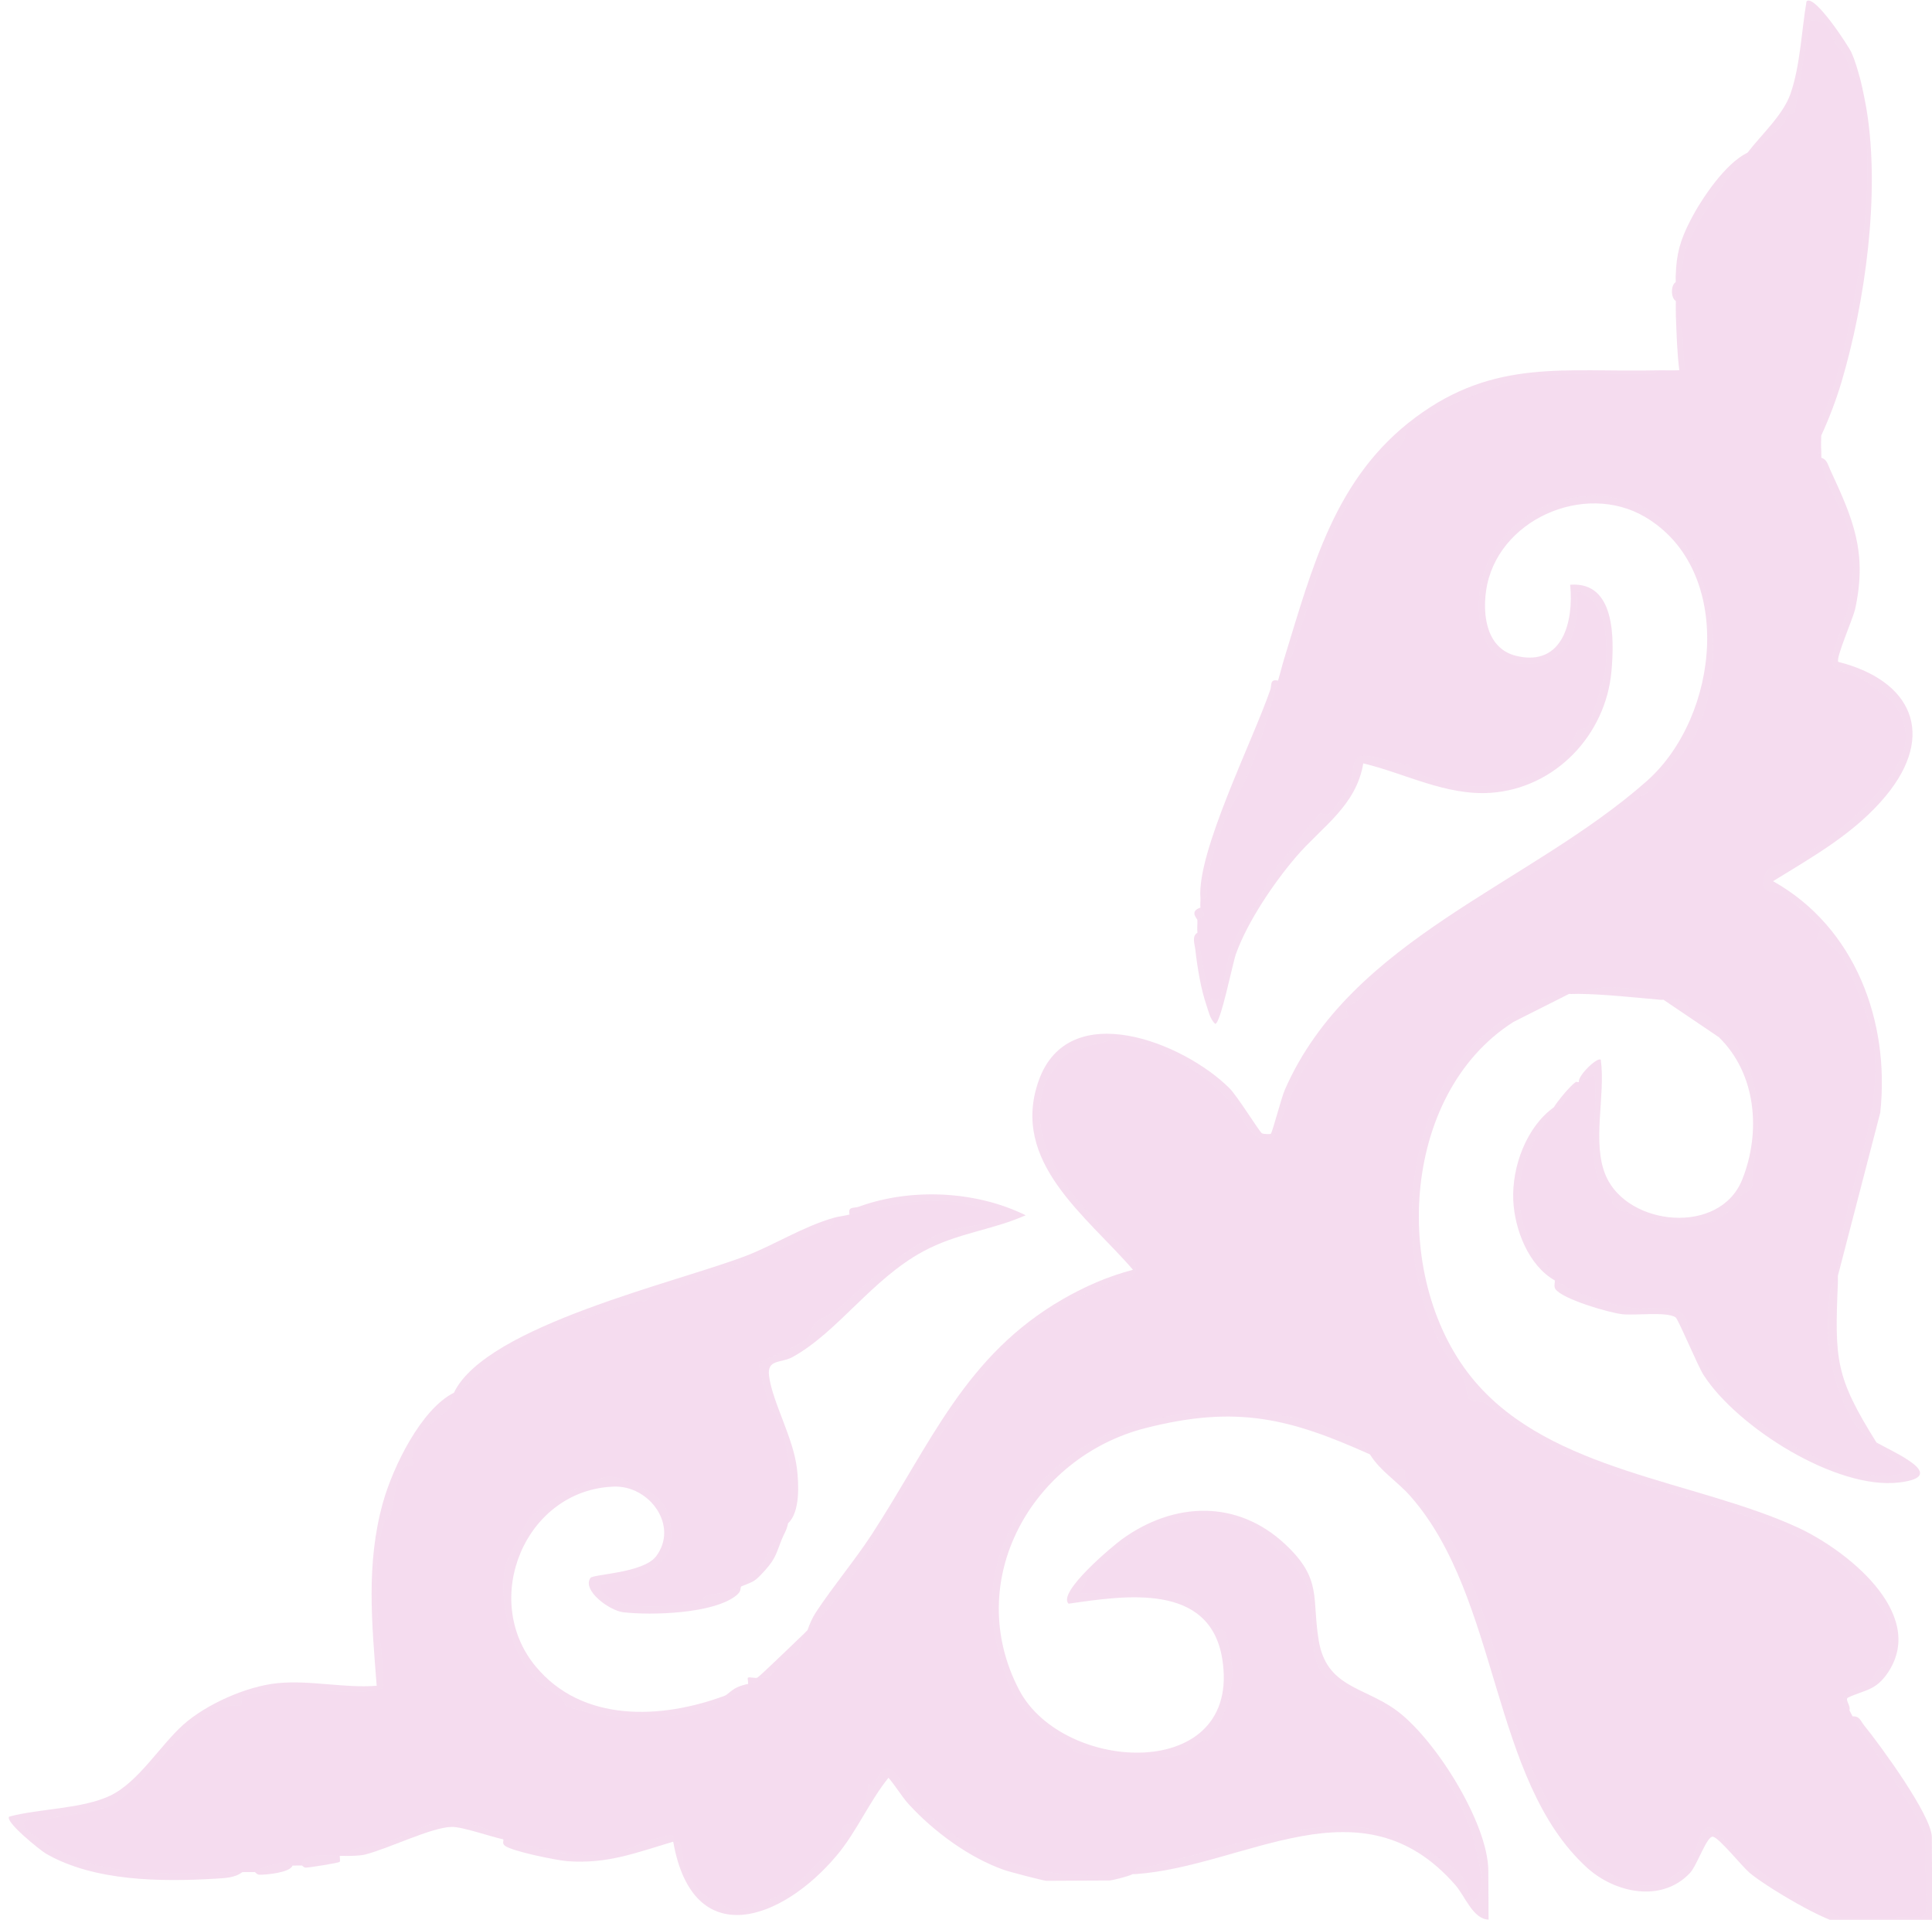 <svg width="614" height="610" viewBox="0 0 614 610" fill="none" xmlns="http://www.w3.org/2000/svg">
<g clip-path="url(#clip0_61_2531)">
<path d="M14.336 578.078C18.452 577.278 33.251 574.806 35.615 573.745C37.012 573.118 42.875 567.539 44.368 566.022C51.165 559.109 60.435 546.724 69.995 542.638C72.101 541.738 76.332 542.047 76.661 541.726C77.059 541.334 76.109 539.398 77.367 538.812C78.714 538.196 88.038 536.9 90.177 536.75C100.873 535.988 111.409 539.197 121.576 536.498C122.159 524.655 118.982 512.95 119.505 501.107C119.666 497.287 120.67 487.762 121.693 484.367C122.117 482.965 123.833 482.256 124.217 480.894C125.042 477.93 126.073 467.735 128.415 466.104C129.312 465.48 131.044 465.771 131.352 465.53C131.631 465.318 130.266 462.135 131.939 458.677C134.84 452.673 139.173 451.252 142.327 447.806C144.058 445.928 143.657 443.79 144.261 442.527C150.466 439.427 154.022 434.519 159.843 430.591C174.197 420.912 189.219 417.309 205.41 413.24C206.349 413.006 206.35 411.146 207.776 410.429C209.732 409.459 213.083 409.663 215.299 408.882C229.755 403.832 247.763 397.175 261.799 390.247C263.455 389.429 265.166 389.671 264.993 386.941C266.431 386.524 268.34 386.335 269.988 385.917C280.995 383.104 290.934 380.846 302.498 381.72C308.08 382.143 312.542 384.591 317.993 384.685C317.847 385.505 318.216 387.384 317.997 387.665C317.421 388.377 303.18 390.346 300.175 391.441C287.478 396.063 276.302 407.217 266.483 415.745C264.362 417.585 260.279 419.095 259.105 420.42C257.812 421.867 258.073 424.095 255.702 426.007C253.092 428.11 242.042 432.113 241.397 433.236C240.822 434.219 244.257 445.653 244.998 447.799C245.373 448.897 246.923 448.88 247.217 449.798C250.69 460.602 252.82 472.911 250.463 484.013C249.955 486.405 249.229 487.189 248.487 489.023C245.17 489.489 244.174 494.493 242.046 497.074C239.541 500.136 237.584 500.775 235.56 504.085C230.83 506.038 228.99 506.077 224.255 507.16C223.506 507.324 223.674 508.923 222.895 509.117C217.95 510.341 206.242 510.727 201.1 510.232C196.668 509.814 191.57 508.358 190.556 503.313C199.139 501.792 213.02 499.994 213.285 488.693C213.418 483.012 212.164 478.048 207.438 474.701C204.287 472.456 196.469 468.784 192.851 469.232C191.132 469.44 179.326 474.507 177.212 475.658C175.237 476.717 169.866 480.603 168.454 482.2C167.519 483.235 160.961 496.117 160.736 497.158C158.093 508.951 162.854 527.638 172.161 535.433C174.109 537.063 175.991 537.444 177.818 538.785C179.062 539.709 179.223 541.899 180.505 542.332C193.126 546.551 212.219 547.129 224.727 542.618C229.039 541.057 232.833 537.589 237.599 536.936C238.067 536.464 237.562 535.486 237.71 535.075C243.055 534.019 239.664 533.746 240.701 533.061C241.139 532.769 243.343 533.568 244.46 532.823C244.898 532.54 248.126 527.945 249.372 527.009C250.477 526.173 252.719 526.472 253.436 525.769C254.013 525.196 255.009 520.321 255.633 518.988C255.971 518.667 256.269 518.295 256.628 517.983C270.07 505.998 282.856 480.406 292.951 464.887C301.11 452.327 315.777 428.906 328.607 420.574C330.192 419.546 332.523 419.865 332.991 419.392C333.399 418.99 332.901 417.383 333.339 416.881C334.065 416.037 350.788 408.406 353.373 407.294C355.239 406.484 357.69 406.803 359.067 405.976C365.348 402.215 353.928 393.931 351.193 390.884C348.911 388.325 347.302 386.533 345.473 384.652C335.563 374.429 326.155 358.175 332.375 343.704C332.79 342.742 336.871 336.813 337.697 336.039C339.768 334.099 351.071 330.534 354.211 330.439C367.189 330.026 383.435 341.547 391.77 350.917C395.34 354.93 396.817 362.593 404.255 362.207C407.463 355.621 409.709 348.51 413.037 341.984C414.682 338.776 420.779 327.916 422.819 325.796C424.898 323.626 428.487 323.369 428.666 323.108C428.755 322.967 427.417 321.274 428.102 320.17C428.657 319.258 430.805 318.707 431.71 317.673C447.77 299.165 467.15 290.731 486.627 277.796C499.446 269.284 511.486 258.966 524.09 251.465C524.987 250.93 537.019 236.802 537.683 235.539C552.934 206.784 543.068 154.062 502.396 157.809C486.483 159.276 472.402 171.594 470.29 187.705C469.027 197.291 471.249 210.17 482.663 210.875C498.568 211.868 501.899 201.762 501.031 187.796C511.174 190.427 511.053 204.707 510.155 213.262C509.954 215.233 505.475 229.925 504.72 230.788C503.834 231.793 502.073 231.491 501.506 232.044C500.64 232.878 499.921 237.362 496.326 240.359C482.97 251.514 465.214 252.46 449.549 245.336C448.387 244.811 448.389 243.241 447.598 243.075C443.574 242.245 439.198 241.036 435.525 240.354C428.429 239.038 430.986 244.656 429.069 249.385C428.496 250.788 423.411 258.182 422.314 258.698C421.306 259.163 420.112 258.278 419.583 258.511C418.555 258.966 408.222 272.866 405.457 275.81C401.358 280.17 403.909 278.357 401.948 282.227C397.975 290.046 393.972 293.515 390.828 303.071C389.912 305.845 388.185 316.854 387.648 317.346C387.538 317.447 384.948 317.47 384.707 317.331C383.805 316.765 380.899 299.169 380.556 296.381C380.4 295.111 380.583 293.69 380.536 292.381C384.318 290.662 381.764 289.765 381.517 288.376C381.353 287.487 381.577 286.345 381.503 285.376C384.675 285.92 383.265 283.767 383.456 281.886C384.325 273.502 388.473 260.732 392.918 253.39C398.95 243.441 402.506 228.273 406.168 216.256C406.867 213.952 407.425 211.549 408.134 209.246C410.925 209.362 410.647 207.774 411.288 205.901C418.101 185.857 423.549 160.741 439.394 145.164C441.016 143.566 444.255 143.29 445.862 140.602C446.804 139.018 446.514 136.879 447.001 136.277C449.238 133.486 475.413 122.199 480.308 121.005C493.352 117.822 507.818 118.922 521.207 118.717C522.897 118.689 525.66 119.336 526.692 117.671C529.012 117.619 531.372 117.748 533.692 117.637C534.352 117.603 535.022 117.67 535.682 117.627C534.155 112.114 535.983 105.525 532.609 100.642C532.541 98.982 532.593 97.302 532.585 95.642C532.576 93.652 532.486 91.632 532.556 89.642C532.573 88.972 532.52 88.302 532.546 87.642C535.459 86.108 534.51 82.162 535.587 79.407C539.972 68.106 548.073 58.016 555.357 48.531C559.159 46.722 564.008 42.369 566.972 39.084C567.807 38.15 566.479 36.407 570.326 35.808L575.164 6.434C583.056 6.866 580.686 9.048 582.956 13.127C583.894 14.812 585.52 15.974 586.418 17.67C587.68 20.084 588.256 25.551 591.245 25.357C591.826 27.514 592.923 33.029 593.294 35.347C590.749 38.569 593.202 43.197 593.389 46.807C594.538 69.301 588.93 104.729 581.803 125.984C579.654 132.394 578.923 130.088 578.793 138.418C578.761 140.059 578.699 141.789 578.817 143.418L577.84 143.923L578.822 144.418C578.854 144.748 578.795 145.088 578.827 145.418C579.561 154.435 585.66 160.405 587.652 169.166C589.532 177.407 589.275 184.178 587.565 192.387C586.695 196.541 581.611 208.256 582.283 210.682C583.138 213.748 587.205 213.079 589.741 214.286C590.352 214.583 600.227 221.756 600.739 222.263C604.749 226.224 606.862 233.144 604.968 238.493C602.472 245.515 598.515 250.164 593.978 254.976C587.6 261.727 577.77 269.905 569.359 273.906C567.015 275.017 561.439 273.794 560.645 279.228C559.842 284.812 563.712 282.813 566.448 284.01C567.31 284.386 570.483 287.07 571.527 287.945C572.421 288.691 578.207 294.173 578.39 294.612C578.855 295.71 577.086 297.969 577.568 298.416C577.699 298.546 579.317 298.128 580.19 298.734C580.892 299.21 584.519 302.733 585.042 303.44C588.263 307.764 594.75 325.593 595.467 331.1C598.935 357.553 584.872 379.752 584.086 405.396C584.06 406.056 584.123 406.736 584.096 407.396C581.432 406.559 581.381 412.659 581.248 414.03C580.094 425.495 581.882 437.577 587.133 448.042C589.789 453.329 591.269 455.432 596.343 458.337C596.615 458.766 596.349 459.677 597.355 460.782C599.496 463.092 605.299 463.624 604.391 468.288C599.147 469.564 592.363 468.737 587.165 467.102C566.504 460.592 546.034 444.141 536.958 424.344C535.725 421.65 536.893 419.305 534.133 417.148C530.569 414.355 524.028 416.217 519.645 415.688C509.649 414.477 502.656 411.67 494.092 406.832C492.284 400.931 486.737 397.417 484.624 390.768C479.486 374.572 485.899 364.911 493.826 351.832C494.125 351.621 495.126 351.816 496.261 350.811C497.486 349.725 500.326 345.641 500.787 343.799C501.006 343.648 501.528 343.945 501.787 343.794C502.495 343.39 506.506 341.481 506.767 341.77C508.169 352.453 504.048 366.773 508.725 376.481C509.574 378.237 511.037 378.929 511.994 380.245C512.648 381.132 512.044 382.425 512.978 383.18C518.429 387.614 539.055 390.824 544.982 388.065C545.371 387.883 551.669 383.313 551.968 383.011C552.873 382.097 552.716 380.568 553.282 379.875C554.177 378.78 556.187 378.811 556.768 376.848C557.299 375.065 556.618 372.869 557 371.107C561.117 351.907 558.509 333.689 541.362 321.932C540.368 321.257 538.49 321.726 537.076 320.703C536.112 319.997 536.082 317.877 534.951 317.613C533.289 317.211 530.621 317.794 528.661 317.663C528.331 317.645 527.991 317.697 527.661 317.668C528.14 315.496 526.599 315.223 524.927 314.941C522.035 314.455 515.012 313.759 512.101 313.724C508.781 313.68 504.543 314.07 501.651 315.794C500.661 315.779 499.632 315.884 498.651 315.809C490.368 315.169 474.388 325.576 468.219 331.946C445.353 355.527 442.927 401.78 459.172 429.531C463.084 436.202 465.43 435.261 466.339 443.317C466.6 445.655 470.948 445.294 471.199 445.443C483.576 453.013 491.481 460.205 505.838 465.806C529.673 475.11 563.052 480.959 583.45 494.97C585.858 496.618 590.309 502.897 590.79 503.155C591.893 503.759 594.019 502.989 594.481 503.417C594.732 503.645 594.524 506.067 595.13 507.254C596.473 509.917 599.774 512.291 600.408 515.028C601.041 517.745 601.083 526.385 599.743 528.631C599.228 529.504 597.57 529.882 596.714 530.806C595.749 531.851 595.327 533.493 594.241 534.378C591.592 536.541 584.571 536.345 585.887 541.729C586.172 542.907 587.664 543.19 587.755 543.38C588.068 544.048 588.401 544.727 588.764 545.375C593.002 553.014 611.925 578.373 611.956 584.763L612.067 607.763C612.067 607.873 610.674 609.269 610.574 609.27L585.575 609.391C584.425 609.397 567.231 600.38 565.113 598.9C560.719 595.831 554.273 590.522 550.065 586.963C547.977 585.203 544.283 578.111 541.46 581.624C539.839 583.652 538.759 589.858 536.422 592.559C535.915 593.141 528.79 598.316 528.301 598.458C517.376 601.661 507.297 593.67 501.121 586.14C477.622 557.483 478.692 520.348 461.696 490.28C458.055 483.847 449.668 476.158 446.923 471.001C446.287 469.814 446.636 467.562 446.254 467.194C445.852 466.786 443.594 467.227 442.431 466.563C439.693 464.976 439.248 463.858 435.359 462.117C434.513 460.771 430.916 457.368 429.313 456.646C418.609 451.828 405.542 448.271 392.792 448.243C362.921 448.158 333.937 457.708 320.736 486.443C314.244 500.584 313.833 512.696 318.146 527.716C322.164 541.706 327.291 547.441 339.694 554.231C340.386 554.618 340.643 556.037 341.596 556.542C346.829 559.287 370.706 558.691 377.09 557.36C377.909 557.196 379.245 554.29 380.123 553.736C381.279 553 383.102 553.721 384.286 552.365C389.02 546.962 391.893 537.278 391.597 529.92C391.563 528.99 389.705 519.049 389.412 518.55C389.11 518.042 387.259 517.801 386.604 516.914C384.682 514.323 380.099 507.525 376.874 506.601C375.352 506.168 366.359 505.482 364.108 505.423C356.787 505.228 349.746 507.142 342.571 506.067C344.826 505.056 344.931 501.996 345.876 500.881C347.735 498.682 360.187 488.591 362.78 487.279C373.963 481.595 393.454 479.79 402.951 489.334C406.84 493.256 405.202 491.563 409.226 494.534C409.617 494.822 414.331 501.679 414.745 502.517C419.329 511.665 415.055 523.106 419.662 530.724C423.21 536.597 433.665 539.566 439.152 543.24C452.646 552.254 464.852 569.985 468.882 586.536C469.311 588.334 471.019 596.166 471.035 597.436C471.053 599.026 470.305 601.549 469.512 602.933C467.687 606.132 465.304 597.084 464.7 596.276C460.764 591.035 445.238 583.541 438.739 581.802C417.461 576.105 386.042 588.657 364.304 593.323C362.476 593.722 360.4 592.442 361.005 595.479C360.675 595.5 360.334 595.462 360.005 595.484C330.993 597.244 309.823 593.317 290.076 571.182C285.853 566.452 282.198 555.04 277.81 567.851L275.875 566.881C276.577 569.407 272.986 577.435 271.393 578.923C270.398 579.857 268.557 579.676 268.149 580.148C267.612 580.771 267.982 582.729 267.377 583.832C266.118 586.138 253.569 598.629 251.565 600.009C247.897 602.527 236.991 607.44 232.768 606.89C231.758 606.765 223.274 601.986 222.481 601.2C222.139 600.851 217.594 593.693 217.442 593.224C216.681 591.038 217.255 587.615 216.006 585.821C215.402 584.964 214.104 585.32 213.953 585.191C213.812 585.072 214.236 583.75 213.784 583.352C212.479 582.218 199.475 587.731 196.628 588.435C183.913 591.547 172.362 587.152 159.949 584.453C157.768 580.133 158.851 582.918 155.465 581.544C138.271 574.597 135.654 581.49 120.936 586.122C117.472 587.218 112.157 586.274 109.974 589.695C109.303 589.668 108.634 589.711 107.974 589.704C104.323 589.642 95.807 588.433 95.988 592.762C94.988 592.757 93.988 592.782 92.988 592.777C92.858 592.778 92.153 591.771 90.674 591.828C88.124 591.931 83.051 593.285 80.998 594.835C79.668 594.822 78.328 594.838 76.998 594.854C57.559 595.019 36.54 597.311 18.594 587.997C17.562 587.462 9.216 582.213 8.854 581.764C4.74 576.784 11.389 578.642 14.336 578.078Z" fill="#BA1993" fill-opacity="0.15"/>
<path d="M435.359 462.117C439.248 463.858 439.693 464.976 442.431 466.563C443.594 467.227 445.852 466.786 446.254 467.194C446.636 467.562 446.287 469.814 446.923 471.001C449.668 476.158 458.055 483.847 461.696 490.28C478.692 520.348 477.622 557.483 501.121 586.14C507.298 593.67 517.376 601.661 528.301 598.458C528.79 598.316 535.915 593.141 536.423 592.559C538.759 589.858 539.839 583.652 541.46 581.624C544.283 578.111 547.977 585.203 550.066 586.963C554.273 590.522 560.719 595.831 565.114 598.9C567.231 600.38 584.425 609.397 585.575 609.391L610.574 609.27C610.674 609.269 612.068 607.873 612.067 607.763L611.956 584.763C611.925 578.373 593.002 553.014 588.765 545.375C591.004 545.214 591.352 546.902 592.418 548.217C597.408 554.333 613.917 576.863 613.951 583.753L614.084 611.253L586.584 611.386C581.054 611.413 560.785 599.181 555.995 595.044C553.504 592.906 546.482 584.09 544.409 583.61C542.467 583.17 539.433 592.634 537.045 595.166C528.021 604.72 513.185 601.472 504.346 593.434C473.731 565.572 476.722 507.977 448.395 475.584C443.95 470.505 438.866 467.67 435.359 462.117Z" fill="#BB1E98" fill-opacity="0.15"/>
<path d="M320.736 486.443C333.937 457.708 362.921 448.158 392.792 448.243C405.542 448.271 418.61 451.828 429.313 456.646C430.917 457.368 434.513 460.771 435.36 462.117C409.974 450.73 393.133 446.361 364.108 453.752C327.933 462.967 305.733 502.275 323.891 536.978C337.85 563.641 394.825 566.555 388.434 527.085C384.496 502.794 357.666 506.944 339.588 509.571C335.951 505.939 353.689 491.173 356.569 489.089C373.052 477.169 393.158 476.342 408.508 490.737C420.292 501.79 416.85 507.687 419.096 521.246C421.527 535.955 433.077 535.929 443.252 543.08C455.745 551.859 472.927 579.166 473.001 594.436L473.076 609.936C468.146 609.84 465.64 602.542 462.533 598.977C432.627 564.691 396.063 592.969 361.005 595.479C360.4 592.442 362.476 593.722 364.304 593.323C386.042 588.657 417.462 576.105 438.739 581.802C445.238 583.541 460.764 591.035 464.7 596.276C465.304 597.084 467.688 606.132 469.512 602.933C470.306 601.549 471.053 599.026 471.036 597.436C471.029 596.166 469.311 588.334 468.883 586.536C464.853 569.985 452.647 552.254 439.153 543.24C433.665 539.566 423.21 536.597 419.662 530.724C415.055 523.106 419.33 511.665 414.745 502.517C414.331 501.679 409.618 494.822 409.226 494.534C405.202 491.563 406.84 493.256 402.951 489.334C393.455 479.79 373.963 481.595 362.781 487.279C360.187 488.591 347.736 498.682 345.876 500.881C344.932 501.996 344.827 505.056 342.571 506.067C349.747 507.142 356.788 505.228 364.109 505.423C366.359 505.482 375.352 506.168 376.874 506.601C380.099 507.525 384.682 514.323 386.605 516.914C387.259 517.801 389.11 518.042 389.413 518.55C389.705 519.049 391.563 528.99 391.598 529.92C391.893 537.278 389.02 546.962 384.286 552.365C383.103 553.711 381.279 553 380.123 553.736C379.246 554.29 377.91 557.196 377.09 557.36C370.707 558.691 346.829 559.287 341.596 556.542C340.644 556.037 340.387 554.618 339.695 554.231C327.292 547.442 322.164 541.706 318.146 527.716C313.833 512.696 314.245 500.584 320.736 486.443Z" fill="#BB1E98" fill-opacity="0.15"/>
<path d="M256.628 517.983C257.338 515.96 258.159 514.026 259.35 512.22C264.87 503.873 271.641 495.84 277.09 487.494C295.901 458.642 306.636 430.75 337.809 412.779C344.8 408.755 352.254 405.499 360.074 403.471C345.381 386.402 320.958 369.27 330.083 343.425C339.573 316.579 376.215 331.242 390.785 345.831C393.268 348.319 400.272 359.646 401.035 360.092C401.586 360.399 403.686 360.409 403.846 360.268C404.413 359.795 407.141 348.982 408.328 346.276C429.355 298.194 485.944 281.27 523.334 248.198C546.585 227.635 551.41 181.141 522.827 164.27C503.452 152.833 475.502 165.299 472.29 187.695C471.11 195.91 472.61 206.273 482.051 208.448C496.748 211.836 500.158 197.36 499.011 185.795C513.366 184.686 513.044 202.887 512.135 213.222C510.363 233.461 494.355 250.439 473.831 251.908C459.596 252.927 446.301 245.641 433.256 242.564C430.991 256.126 420.013 262.779 411.929 272.218C404.839 280.492 396.499 292.803 392.808 303.051C391.733 306.046 387.916 325.315 386.196 325.333C384.509 323.781 384.056 321.214 383.326 319.097C381.673 314.305 380.519 307.461 379.861 301.574C379.683 299.975 378.691 297.429 380.556 296.38C380.899 299.169 383.805 316.765 384.707 317.33C384.948 317.469 387.538 317.447 387.647 317.346C388.185 316.854 389.912 305.845 390.828 303.071C393.972 293.515 397.975 290.046 401.947 282.227C403.909 278.357 401.358 280.169 405.456 275.809C408.222 272.866 418.555 258.966 419.583 258.511C420.112 258.278 421.306 259.162 422.314 258.698C423.411 258.182 428.495 250.788 429.069 249.385C430.986 244.655 428.429 239.038 435.525 240.353C439.198 241.036 443.574 242.244 447.598 243.075C448.389 243.241 448.387 244.811 449.549 245.336C465.214 252.46 482.97 251.514 496.326 240.359C499.921 237.361 500.64 232.878 501.506 232.044C502.073 231.491 503.834 231.792 504.72 230.788C505.475 229.924 509.954 215.233 510.155 213.262C511.053 204.707 511.174 190.426 501.031 187.795C501.899 201.761 498.568 211.868 482.663 210.875C471.249 210.17 469.027 197.291 470.29 187.704C472.402 171.594 486.483 159.276 502.396 157.808C543.068 154.061 552.934 206.784 537.683 235.538C537.019 236.802 524.987 250.93 524.09 251.464C511.486 258.966 499.446 269.284 486.627 277.796C467.149 290.731 447.77 299.165 431.71 317.673C430.805 318.707 428.657 319.258 428.102 320.17C427.417 321.274 428.755 322.967 428.666 323.108C428.487 323.368 424.898 323.626 422.819 325.796C420.779 327.916 414.682 338.776 413.037 341.984C409.709 348.51 407.463 355.621 404.255 362.206C396.817 362.592 395.34 354.929 391.77 350.917C383.435 341.547 367.189 330.025 354.21 330.438C351.071 330.534 339.768 334.098 337.697 336.038C336.871 336.812 332.79 342.742 332.374 343.704C326.154 358.175 335.563 374.429 345.473 384.651C347.302 386.532 348.911 388.325 351.193 390.884C353.928 393.93 365.348 402.215 359.066 405.976C357.69 406.802 355.239 406.484 353.373 407.293C350.788 408.406 334.065 416.037 333.339 416.88C332.901 417.383 333.399 418.99 332.991 419.392C332.523 419.864 330.192 419.546 328.607 420.573C315.777 428.906 301.11 452.327 292.951 464.887C282.856 480.406 270.07 505.998 256.628 517.983Z" fill="#BB1E98" fill-opacity="0.15"/>
<path d="M560.645 279.228C561.439 273.794 567.015 275.017 569.359 273.906C577.77 269.905 587.601 261.727 593.978 254.976C598.515 250.164 602.472 245.515 604.968 238.493C606.862 233.143 604.749 226.224 600.74 222.263C600.227 221.755 590.352 214.583 589.741 214.286C587.205 213.078 583.138 213.748 582.283 210.682C581.612 208.256 586.695 196.541 587.565 192.386C589.275 184.178 589.532 177.407 587.652 169.166C585.66 160.405 579.561 154.435 578.827 145.418C580.66 146.049 580.908 147.648 581.595 149.145C588.881 164.84 593.492 175.368 589.6 193.407C588.905 196.61 583.346 209.077 584.222 210.313C607.54 216.19 615.454 233.352 599.368 252.84C589.615 264.657 576.311 272.102 563.479 279.994C589.55 294.578 600.685 324.524 597.556 353.55L584.087 405.396C584.872 379.752 598.935 357.553 595.467 331.1C594.75 325.593 588.264 307.764 585.043 303.44C584.519 302.733 580.892 299.21 580.19 298.733C579.317 298.128 577.699 298.545 577.568 298.416C577.086 297.968 578.855 295.71 578.39 294.612C578.208 294.173 572.421 288.691 571.528 287.945C570.483 287.07 567.31 284.386 566.448 284.01C563.713 282.813 559.842 284.812 560.645 279.228Z" fill="#BB1E98" fill-opacity="0.15"/>
<path d="M240.701 533.061C242.106 532.094 252.975 521.471 255.633 518.988C255.009 520.321 254.013 525.196 253.436 525.769C252.719 526.472 250.478 526.173 249.372 527.008C248.126 527.945 244.898 532.54 244.46 532.822C243.343 533.568 241.139 532.768 240.701 533.061Z" fill="#BB1E98" fill-opacity="0.15"/>
<path d="M235.56 504.085C237.584 500.776 239.541 500.136 242.046 497.074C244.174 494.494 245.17 489.489 248.487 489.023C246.738 493.331 246.657 495.082 243.046 499.059C239.654 502.796 239.662 502.386 235.56 504.085Z" fill="#BB1E98" fill-opacity="0.15"/>
<path d="M237.711 535.075C237.898 534.564 237.462 533.276 237.701 533.075C238.07 532.763 240.262 533.363 240.701 533.061C239.664 533.746 243.056 534.019 237.711 535.075Z" fill="#BB1E98" fill-opacity="0.15"/>
<path d="M160.736 497.158C160.961 496.117 167.519 483.235 168.454 482.2C169.866 480.603 175.237 476.717 177.212 475.658C179.326 474.508 191.132 469.44 192.851 469.232C196.469 468.784 204.287 472.457 207.438 474.701C212.164 478.048 213.418 483.012 213.286 488.693C213.02 499.995 199.139 501.792 190.556 503.313C191.571 508.359 196.668 509.814 201.1 510.232C206.242 510.728 217.95 510.341 222.895 509.117C223.674 508.923 223.506 507.324 224.255 507.16C228.99 506.077 230.83 506.038 235.56 504.085C235.104 504.828 235.777 505.514 233.974 506.963C226.732 512.778 207.045 513.324 198.07 512.287C193.737 511.788 184.946 505.391 187.627 501.398C188.461 500.144 204.46 499.906 208.533 494.476C215.767 484.851 206.484 471.956 195.066 472.361C166.981 473.347 152.589 508.057 170.172 529.413C184.99 547.411 210.125 546.299 230.219 538.852C231.866 538.244 232.525 536.091 237.711 535.075C237.562 535.486 238.067 536.464 237.6 536.936C232.833 537.589 229.039 541.057 224.727 542.618C212.219 547.129 193.126 546.552 180.505 542.333C179.223 541.899 179.062 539.71 177.818 538.786C175.991 537.444 174.109 537.064 172.161 535.433C162.854 527.638 158.093 508.951 160.736 497.158Z" fill="#BB1E98" fill-opacity="0.15"/>
<path d="M241.397 433.236C242.042 432.113 253.092 428.11 255.702 426.007C258.073 424.096 257.812 421.867 259.105 420.42C260.279 419.095 264.362 417.585 266.483 415.745C276.302 407.217 287.478 396.063 300.175 391.441C303.18 390.347 317.421 388.378 317.997 387.665C318.216 387.384 317.847 385.506 317.993 384.685C312.542 384.591 308.08 382.143 302.498 381.72C290.934 380.846 280.995 383.104 269.988 385.917C269.385 383.21 271.359 384.001 272.946 383.423C289.487 377.393 310.132 378.333 325.97 386.146C314.973 390.989 304.357 391.701 293.375 397.634C277.048 406.453 266.259 423.276 251.887 431.186C248.117 433.254 243.68 431.745 244.417 437.282C245.547 445.646 252.132 456.875 253.269 466.609C253.842 471.457 254.366 480.374 250.463 484.013C252.82 472.912 250.69 460.602 247.217 449.798C246.923 448.88 245.373 448.897 244.998 447.799C244.257 445.653 240.822 434.219 241.397 433.236Z" fill="#BB1E98" fill-opacity="0.15"/>
<path d="M468.219 331.946C474.388 325.576 490.368 315.169 498.651 315.809L480.994 324.704C444.706 347.79 442.046 407.644 468.738 438.965C493.147 467.627 538.531 470.377 571.153 485.269C586.297 492.186 612.465 512.4 600.126 531.25C596.185 537.269 592.693 536.866 587.326 539.392C586.188 539.927 588.289 542.117 587.755 543.38C587.664 543.19 586.173 542.907 585.887 541.729C584.571 536.345 591.592 536.541 594.241 534.378C595.327 533.493 595.749 531.851 596.714 530.806C597.57 529.882 599.228 529.504 599.744 528.631C601.083 526.385 601.041 517.745 600.408 515.028C599.774 512.291 596.473 509.917 595.13 507.254C594.524 506.066 594.732 503.645 594.481 503.417C594.019 502.989 591.893 503.759 590.79 503.155C590.309 502.897 585.858 496.618 583.45 494.97C563.052 480.959 529.673 475.11 505.838 465.806C491.481 460.205 483.576 453.013 471.199 445.443C470.948 445.294 466.6 445.655 466.339 443.317C465.43 435.261 463.084 436.202 459.172 429.531C442.927 401.78 445.353 355.527 468.219 331.946Z" fill="#BB1E98" fill-opacity="0.15"/>
<path d="M508.743 336.76C510.319 348.273 505.751 363.175 510.422 373.762C517.399 389.609 546.574 392.617 553.688 374.803C559.715 359.723 558.195 341.161 546.249 329.548L528.661 317.663C530.621 317.794 533.289 317.211 534.951 317.613C536.082 317.877 536.112 319.997 537.076 320.703C538.491 321.726 540.368 321.257 541.362 321.932C558.509 333.689 561.117 351.906 557 371.107C556.619 372.869 557.299 375.065 556.768 376.848C556.187 378.811 554.177 378.78 553.282 379.875C552.716 380.568 552.873 382.097 551.968 383.011C551.669 383.313 545.371 387.883 544.982 388.065C539.055 390.824 518.43 387.614 512.978 383.18C512.044 382.425 512.648 381.132 511.994 380.245C511.037 378.929 509.574 378.236 508.725 376.481C504.048 366.773 508.169 352.453 506.767 341.77C506.506 341.481 502.495 343.39 501.787 343.794C501.338 341.856 507.768 335.635 508.743 336.76Z" fill="#BB1E98" fill-opacity="0.15"/>
<path d="M596.343 458.337C591.269 455.431 589.789 453.329 587.133 448.041C581.883 437.577 580.094 425.495 581.248 414.03C581.382 412.659 581.432 406.559 584.096 407.396C583.056 432.141 583.252 437.39 596.343 458.337Z" fill="#BB1E98" fill-opacity="0.15"/>
<path d="M496.261 350.81C495.126 351.816 494.125 351.621 493.826 351.832C494.977 349.927 498.873 345.118 500.787 343.798C500.326 345.641 497.486 349.724 496.261 350.81Z" fill="#BB1E98" fill-opacity="0.15"/>
<path d="M494.092 406.832C502.656 411.67 509.65 414.476 519.646 415.688C524.028 416.217 530.569 414.355 534.133 417.148C536.893 419.304 535.725 421.65 536.958 424.344C546.034 444.14 566.504 460.592 587.165 467.102C592.363 468.736 599.148 469.564 604.391 468.288C605.299 463.624 599.496 463.092 597.355 460.782C596.34 459.677 596.615 458.766 596.343 458.337C601.919 461.53 619.705 469.064 603.645 471.042C583.646 473.509 552.079 453.481 541.419 436.923C539.535 434.012 533.352 419.112 532.49 418.556C529.621 416.72 519.967 418.006 515.765 417.607C511.573 417.207 496.471 412.77 494.316 409.591C493.691 408.664 494.286 407.481 494.092 406.832Z" fill="#BB1E98" fill-opacity="0.15"/>
<path d="M493.826 351.832C485.899 364.911 479.486 374.572 484.624 390.767C486.737 397.417 492.284 400.93 494.092 406.832C485.87 402.181 481.354 390.773 480.929 381.445C480.427 370.607 485.216 357.984 493.826 351.832Z" fill="#BB1E98" fill-opacity="0.15"/>
<path d="M159.843 430.591C154.022 434.519 150.466 439.427 144.261 442.527C154.458 421.207 215.172 407.503 237.241 398.976C246.194 395.512 255.037 389.829 264.993 386.941C265.166 389.67 263.455 389.429 261.799 390.247C247.763 397.175 229.755 403.832 215.299 408.882C213.083 409.663 209.732 409.459 207.776 410.429C206.35 411.145 206.349 413.006 205.41 413.24C189.219 417.309 174.197 420.911 159.843 430.591Z" fill="#BB1E98" fill-opacity="0.15"/>
<path d="M2.912 577.223C12.58 574.636 26.021 574.801 34.92 570.608C44 566.324 50.803 554.661 58.301 547.974C65.57 541.489 78.492 535.756 88.218 534.819C98.733 533.798 109.216 536.447 119.712 535.647C118.186 515.784 116.264 496.883 121.71 477.416C124.836 466.241 133.777 447.767 144.261 442.527C143.657 443.79 144.058 445.928 142.327 447.806C139.173 451.251 134.84 452.672 131.939 458.676C130.266 462.135 131.632 465.318 131.353 465.529C131.044 465.771 129.312 465.479 128.415 466.104C126.073 467.735 125.043 477.93 124.217 480.894C123.833 482.256 122.117 482.964 121.694 484.366C120.67 487.761 119.666 497.286 119.505 501.107C118.982 512.95 122.159 524.655 121.576 536.498C111.409 539.197 100.874 535.988 90.177 536.75C88.038 536.9 78.714 538.195 77.367 538.812C76.11 539.398 77.059 541.333 76.661 541.725C76.332 542.047 72.101 541.737 69.995 542.638C60.435 546.724 51.165 559.109 44.368 566.022C42.876 567.539 37.013 573.118 35.616 573.744C33.251 574.806 18.453 577.278 14.336 578.078C11.389 578.642 4.74 576.784 8.854 581.764C9.216 582.212 17.562 587.462 18.595 587.997C36.54 597.31 57.559 595.018 76.998 594.854C74.707 596.685 71.348 596.772 68.548 596.935C51.323 597.969 29.932 597.832 14.619 588.996C12.854 587.975 1.47 578.86 2.912 577.223Z" fill="#BB1E98" fill-opacity="0.15"/>
<path d="M213.953 585.191C214.103 585.32 215.402 584.964 216.006 585.821C217.255 587.615 216.681 591.038 217.442 593.224C217.594 593.693 222.139 600.851 222.481 601.2C223.274 601.986 231.758 606.765 232.768 606.89C236.991 607.439 247.897 602.527 251.565 600.009C253.568 598.629 266.118 586.138 267.377 583.832C267.982 582.729 267.612 580.771 268.149 580.148C268.557 579.676 270.398 579.857 271.393 578.922C272.986 577.435 276.577 569.407 275.875 566.881L277.81 567.851C282.198 555.04 285.853 566.452 290.076 571.182C309.823 593.316 330.993 597.244 360.004 595.483C358.808 596.169 353.404 597.515 352.514 597.52L332.514 597.617C331.794 597.62 321.001 594.832 319.037 594.142C307.989 590.255 296.758 581.97 288.866 573.358C286.464 570.719 284.698 567.558 282.355 564.879C276.242 572.469 272.248 581.998 265.994 589.469C248.555 610.323 220.194 620.591 213.953 585.191Z" fill="#BB1E98" fill-opacity="0.15"/>
<path d="M159.949 584.453C172.362 587.153 183.914 591.547 196.629 588.435C199.475 587.731 212.479 582.218 213.784 583.352C214.236 583.75 213.813 585.072 213.953 585.191C202.14 588.678 193.187 592.302 180.443 591.393C176.891 591.131 162.987 588.278 160.549 586.54C159.415 585.735 160.161 584.882 159.949 584.453Z" fill="#BB1E98" fill-opacity="0.15"/>
<path d="M109.974 589.695C112.157 586.274 117.472 587.218 120.936 586.122C135.654 581.49 138.271 574.597 155.465 581.544C158.851 582.918 157.768 580.133 159.949 584.453C155.594 583.504 146.949 580.406 143.469 580.492C137.01 580.654 123.523 587.379 115.972 589.286C114.224 589.724 110.724 589.721 109.974 589.695Z" fill="#BB1E98" fill-opacity="0.15"/>
<path d="M581.803 125.984C588.93 104.729 594.538 69.301 593.389 46.807C593.202 43.197 590.75 38.569 593.294 35.347C597.492 61.727 592.827 95.81 585.231 121.407C583.568 127.005 581.237 133.117 578.793 138.418C578.923 130.088 579.654 132.394 581.803 125.984Z" fill="#BB1E98" fill-opacity="0.15"/>
<path d="M403.693 219.227C404.245 217.635 403.465 215.689 406.168 216.255C402.506 228.273 398.95 243.441 392.918 253.39C388.473 260.732 384.325 273.502 383.456 281.886C383.265 283.767 384.675 285.92 381.503 285.376C380.322 270.791 398.012 235.675 403.693 219.227Z" fill="#BB1E98" fill-opacity="0.15"/>
<path d="M408.134 209.246C417.094 180.242 424.206 151.697 449.844 132.633C475.063 113.88 497.285 118.333 526.692 117.67C525.66 119.335 522.897 118.689 521.207 118.717C507.818 118.922 493.352 117.822 480.308 121.005C475.413 122.199 449.238 133.486 447.001 136.277C446.514 136.879 446.804 139.018 445.862 140.602C444.255 143.29 441.016 143.566 439.394 145.164C423.549 160.741 418.101 185.857 411.288 205.9C410.647 207.774 410.925 209.362 408.134 209.246Z" fill="#BB1E98" fill-opacity="0.15"/>
<path d="M555.357 48.531C559.799 42.739 566.689 36.546 569.047 29.744C572.143 20.789 572.53 9.787 574.125 0.439C576.552 -2.102 587.494 14.645 588.393 16.68C589.627 19.454 590.461 22.441 591.246 25.357C588.256 25.551 587.68 20.084 586.418 17.67C585.52 15.974 583.894 14.812 582.956 13.127C580.686 9.048 583.056 6.866 575.164 6.434L570.326 35.808C566.479 36.407 567.807 38.15 566.972 39.084C564.008 42.369 559.159 46.722 555.357 48.531Z" fill="#BB1E98" fill-opacity="0.15"/>
<path d="M532.547 87.642C532.773 80.731 533.883 76.505 537.271 69.929C540.946 62.801 548.483 51.794 555.357 48.531C548.073 58.016 539.972 68.106 535.587 79.407C534.51 82.162 535.459 86.108 532.547 87.642Z" fill="#BB1E98" fill-opacity="0.15"/>
<path d="M501.652 315.794C504.543 314.07 508.782 313.679 512.102 313.723C515.012 313.759 522.035 314.455 524.928 314.941C526.599 315.223 528.141 315.496 527.661 317.668C518.777 316.901 510.142 315.913 501.652 315.794Z" fill="#BB1E98" fill-opacity="0.15"/>
<path d="M95.988 592.763C95.807 588.433 104.323 589.642 107.974 589.705C107.946 590.265 108.222 591.373 107.913 591.625C107.494 591.957 98.491 593.39 97.261 593.426C96.492 593.45 96.068 592.762 95.988 592.763Z" fill="#BB1E98" fill-opacity="0.15"/>
<path d="M532.61 100.642C535.983 105.525 534.155 112.114 535.682 117.627C535.022 117.67 534.352 117.603 533.692 117.637C532.985 111.96 532.827 106.311 532.61 100.642Z" fill="#BB1E98" fill-opacity="0.15"/>
<path d="M80.998 594.835C83.051 593.285 88.124 591.93 90.674 591.828C92.154 591.771 92.859 592.777 92.989 592.777C92.139 595.021 84.713 595.707 82.463 595.688C81.632 595.682 81.128 594.834 80.998 594.835Z" fill="#BB1E98" fill-opacity="0.15"/>
<path d="M381.517 288.376C381.764 289.765 384.318 290.662 380.537 292.381C380.514 291.821 377.843 289.644 381.517 288.376Z" fill="#BB1E98" fill-opacity="0.15"/>
<path d="M532.556 89.642C532.486 91.632 532.576 93.652 532.585 95.642C530.941 94.64 530.951 90.6 532.556 89.642Z" fill="#BB1E98" fill-opacity="0.15"/>
<path d="M578.817 143.418C578.839 143.748 578.791 144.088 578.822 144.418L577.84 143.923L578.817 143.418Z" fill="#BB1E98" fill-opacity="0.15"/>
</g>
<defs>
<clipPath id="clip0_61_2531">
<rect width="611.13" height="611.26" fill="white" transform="translate(614.084 611.253) rotate(179.722)"/>
</clipPath>
</defs>
</svg>
